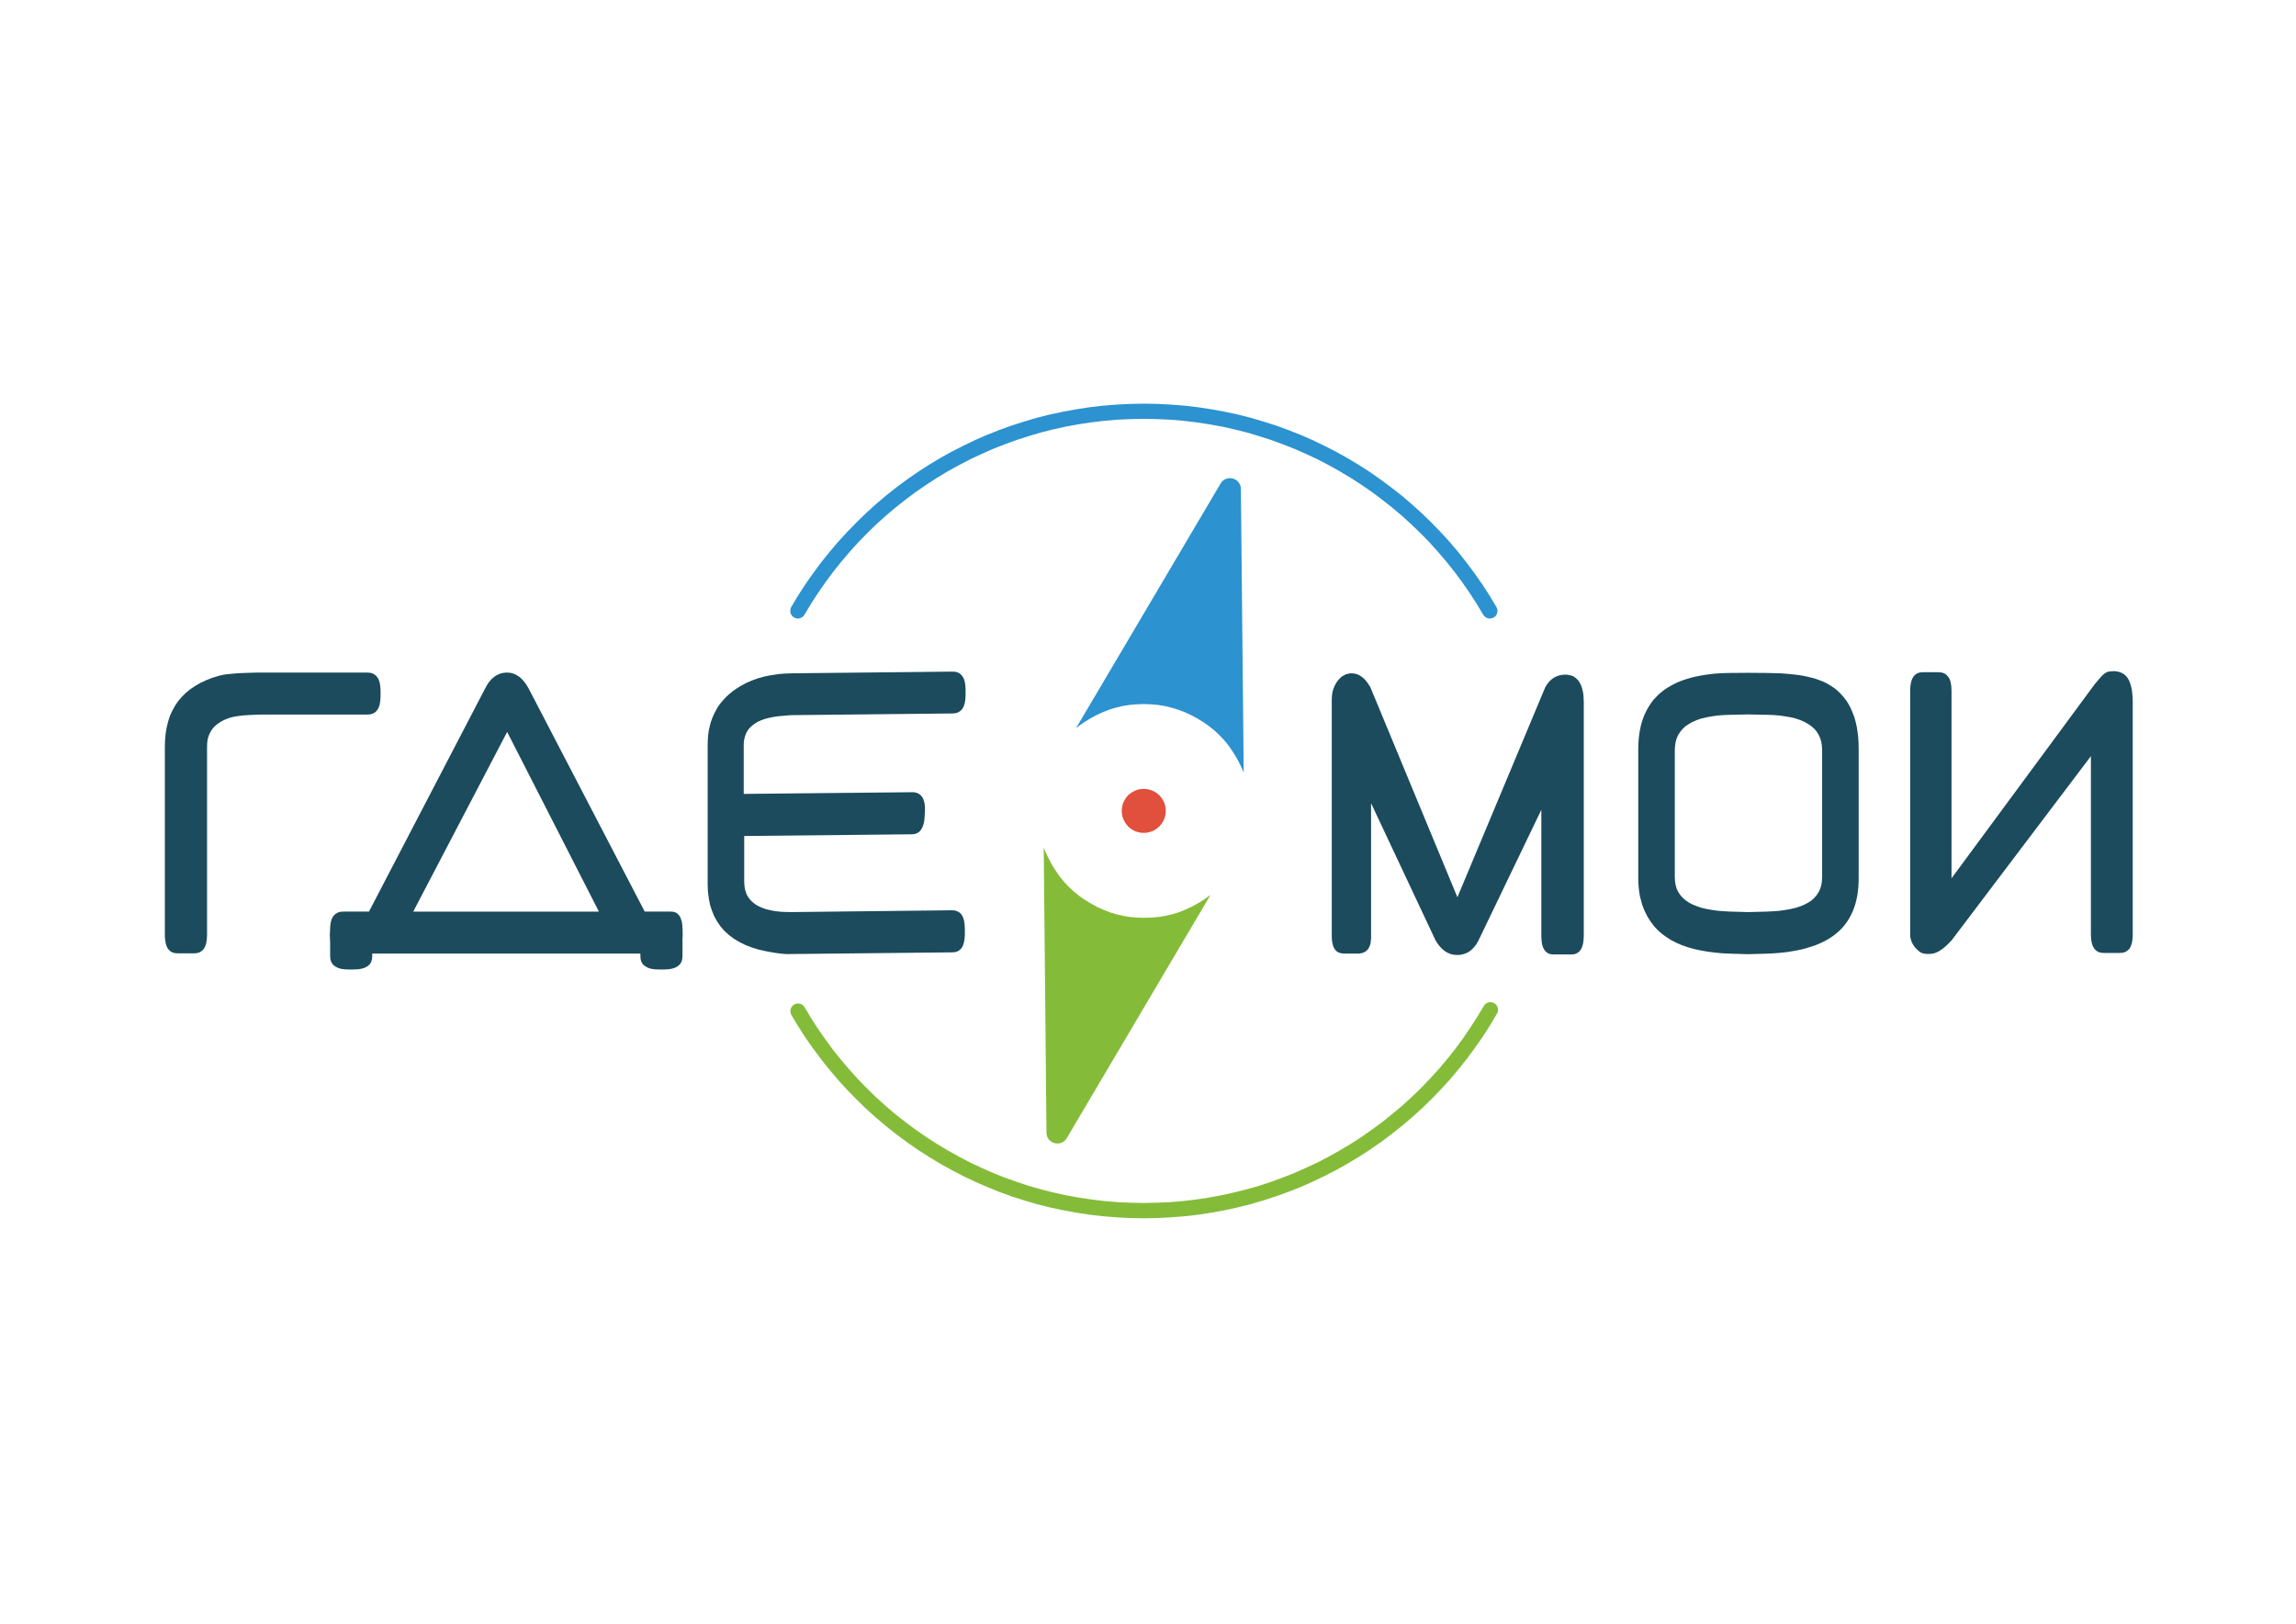 <?xml version="1.0" encoding="UTF-8"?>
<!DOCTYPE svg PUBLIC "-//W3C//DTD SVG 1.1//EN" "http://www.w3.org/Graphics/SVG/1.1/DTD/svg11.dtd">
<!-- Creator: CorelDRAW 2019 (64-Bit) -->
<svg xmlns="http://www.w3.org/2000/svg" xml:space="preserve" width="297mm" height="210mm" version="1.1" style="shape-rendering:geometricPrecision; text-rendering:geometricPrecision; image-rendering:optimizeQuality; fill-rule:evenodd; clip-rule:evenodd"
viewBox="0 0 29700 21000"
 xmlns:xlink="http://www.w3.org/1999/xlink">
 <defs>
  <style type="text/css">
   <![CDATA[
    .fil3 {fill:#E14F3D}
    .fil2 {fill:#84BC39}
    .fil1 {fill:#2C92D0}
    .fil0 {fill:#1B4B5D}
   ]]>
  </style>
 </defs>
 <g id="Слой_x0020_1">
  <polygon class="fil0" points="11964.66,10492.38 11959.97,10568.83 11955.32,10620.3 11944.42,10665.56 11930.37,10702.95 11911.68,10734.14 11889.84,10759.15 11861.76,10776.26 11828.99,10787.2 11793.11,10790.34 9626.7,10812.14 9626.7,11409.5 9629.84,11456.31 9636.05,11499.95 9648.54,11540.52 9664.13,11579.54 9685.97,11613.79 9712.5,11646.6 9743.68,11674.65 9778.01,11701.17 9818.58,11723.01 9863.8,11743.26 9913.69,11760.44 9968.3,11772.93 10027.53,11783.83 10091.49,11791.63 10160.14,11794.77 10233.44,11796.32 12315.61,11772.93 12354.63,11776.07 12388.95,11788.49 12417,11805.67 12440.39,11832.2 12457.57,11864.93 12470.05,11905.47 12477.82,11953.83 12480.96,12008.44 12480.96,12083.3 12477.82,12137.88 12470.05,12186.24 12457.57,12225.23 12440.39,12259.55 12417,12284.49 12388.95,12303.22 12354.63,12314.12 12315.61,12317.26 10210.05,12339.1 10169.48,12339.1 10122.67,12335.96 10071.24,12329.75 10015.04,12321.96 9910.55,12303.22 9813.88,12281.39 9721.84,12253.35 9639.19,12220.53 9561.23,12181.59 9491.02,12139.43 9427.06,12091.13 9369.35,12038.08 9319.47,11980.36 9275.76,11916.44 9238.36,11849.34 9208.69,11776.07 9183.75,11698.03 9168.12,11615.41 9157.26,11528.03 9154.12,11434.47 9154.12,9634.57 9155.71,9572.2 9160.4,9511.34 9168.12,9452.07 9180.61,9394.36 9194.65,9339.79 9213.35,9288.32 9235.22,9236.81 9260.2,9188.51 9286.73,9141.7 9317.91,9098.06 9353.72,9055.91 9391.19,9015.37 9431.76,8977.94 9476.98,8940.51 9523.76,8907.74 9575.27,8875 9646.99,8835.98 9723.43,8801.69 9802.95,8773.65 9885.64,8750.19 9972.95,8733.08 10061.89,8719 10153.86,8711.24 10250.59,8708.1 12324.96,8686.26 12363.97,8689.4 12396.71,8700.31 12424.83,8719 12448.22,8743.98 12466.91,8776.72 12479.4,8815.73 12487.2,8862.51 12490.3,8917.16 12490.3,8991.98 12487.2,9046.56 12479.4,9094.92 12466.91,9133.94 12448.22,9168.19 12424.83,9193.21 12396.71,9211.9 12363.97,9222.8 12324.96,9227.46 10231.89,9249.3 10100.83,9260.27 10043.15,9266.48 9988.58,9275.83 9937.07,9286.8 9890.3,9299.22 9848.17,9314.84 9807.61,9332.02 9773.35,9352.27 9740.54,9375.66 9712.5,9399.09 9687.55,9425.55 9667.23,9455.21 9650.09,9486.4 9637.64,9520.73 9628.25,9556.6 9622.01,9594.03 9620.49,9634.57 9620.49,10267.84 11796.25,10246 11818.09,10246 11838.34,10249.07 11857.1,10253.76 11874.21,10261.56 11889.84,10269.39 11903.88,10280.29 11916.37,10292.78 11927.24,10306.78 11938.21,10323.96 11945.97,10342.66 11952.25,10362.98 11958.46,10384.75 11961.6,10408.21 11964.66,10434.74 "/>
  <polygon class="fil0" points="4922.64,8932.72 4919.57,8878.14 4911.75,8829.77 4899.27,8790.76 4880.56,8758.02 4855.57,8731.49 4827.51,8712.79 4793.17,8701.89 4754.22,8698.75 3314.61,8698.75 3216.35,8701.89 3129.01,8705 3088.46,8706.55 3049.46,8709.65 3013.59,8712.79 2980.83,8715.93 2949.65,8719 2920.01,8722.14 2893.49,8726.83 2870.09,8731.49 2848.27,8736.18 2827.98,8740.84 2743.76,8767.37 2664.21,8798.55 2590.91,8832.91 2523.85,8871.86 2461.45,8914.02 2403.75,8960.76 2352.28,9012.27 2305.48,9066.88 2264.94,9126.11 2230.61,9188.51 2199.43,9255.58 2176.03,9327.33 2157.32,9402.16 2143.27,9481.74 2135.47,9564.36 2132.36,9651.75 2132.36,12097.34 2135.47,12151.92 2143.27,12198.7 2155.76,12239.24 2172.92,12272.04 2196.3,12296.98 2224.39,12315.68 2258.7,12326.62 2297.68,12329.75 2509.8,12329.75 2548.8,12326.62 2583.11,12315.68 2612.74,12296.98 2636.14,12272.04 2654.86,12239.24 2667.33,12198.7 2675.14,12151.92 2678.26,12097.34 2678.26,9651.75 2679.81,9615.87 2682.93,9583.1 2689.17,9550.36 2698.53,9519.14 2711.01,9489.54 2725.05,9463.01 2740.64,9436.52 2760.93,9411.51 2782.75,9389.67 2806.15,9367.9 2834.22,9349.13 2863.86,9330.4 2895.05,9313.26 2929.36,9299.22 2966.8,9285.18 3007.34,9274.31 3043.21,9266.48 3086.88,9260.27 3136.8,9253.99 3192.95,9249.3 3256.91,9246.23 3328.65,9243.09 3406.63,9241.57 4754.22,9241.57 4793.17,9238.43 4827.51,9227.46 4857.17,9208.76 4880.56,9182.23 4899.27,9149.5 4911.75,9108.96 4919.57,9060.6 4922.64,9005.99 "/>
  <path class="fil0" d="M23570.38 11345.57l0 -1643.91 -3.1 -54.57 -7.8 -51.51 -14.04 -48.36 -20.28 -43.64 -24.94 -40.57 -31.19 -37.46 -37.43 -32.74 -42.16 -29.6 -46.74 -26.53 -54.61 -23.42 -57.71 -20.25 -65.51 -15.6 -70.17 -12.48 -74.9 -10.94 -81.1 -6.21 -87.31 -3.14 -243.31 -4.69 -219.93 4.69 -87.38 3.14 -81.1 6.21 -76.41 10.94 -70.17 12.48 -65.51 15.6 -59.27 20.25 -54.57 23.42 -46.78 26.53 -43.68 29.6 -35.87 32.74 -31.22 37.46 -26.5 40.57 -20.25 43.64 -14.04 48.36 -7.83 51.51 -3.14 54.57 0 1643.91 3.14 53.03 7.83 49.91 14.04 46.78 20.25 42.12 26.5 38.99 31.22 35.87 35.87 31.19 43.68 29.67 46.78 24.9 54.57 21.84 59.27 20.32 65.51 15.56 70.17 12.49 76.41 10.9 81.1 6.28 87.38 4.69 224.62 6.21 240.17 -6.21 87.31 -4.69 81.18 -6.28 74.82 -10.9 70.2 -12.49 65.48 -15.56 57.71 -18.77 54.58 -23.39 46.85 -24.9 42.08 -28.12 35.88 -32.74 31.19 -35.87 24.94 -38.99 20.28 -42.12 14.04 -46.78 7.8 -49.91 3.1 -53.03zm472.58 14.04l-1.55 59.24 -3.14 57.71 -6.21 56.13 -7.79 54.64 -10.9 51.44 -12.49 49.92 -15.59 46.81 -17.15 46.78 -20.32 43.71 -21.84 42.08 -24.9 40.54 -26.53 37.43 -29.67 37.46 -31.19 34.29 -34.29 32.78 -37.43 31.15 -37.46 28.11 -42.09 28.05 -43.67 24.94 -45.23 23.42 -48.36 21.88 -49.92 20.25 -52.99 17.14 -54.64 17.18 -57.65 15.56 -59.33 12.48 -62.34 10.9 -65.51 10.98 -65.55 7.72 -70.16 6.29 -71.72 4.68 -73.31 3.15 -233.96 6.21 -216.79 -6.21 -104.52 -4.7 -101.36 -9.42 -95.14 -12.41 -90.45 -15.63 -87.39 -18.7 -81.1 -23.38 -76.41 -26.54 -71.76 -31.18 -67.09 -34.36 -60.79 -38.95 -57.71 -42.16 -53.06 -46.74 -48.37 -51.47 -42.08 -56.16 -39.02 -60.82 -32.74 -63.96 -21.83 -49.92 -18.7 -49.92 -14.04 -53.02 -14.04 -52.99 -9.35 -54.61 -6.28 -57.71 -4.66 -57.71 -1.55 -59.27 0 -1675.1 1.55 -60.85 3.14 -57.71 6.28 -57.72 7.73 -54.57 10.97 -52.99 12.42 -49.99 15.62 -49.88 17.18 -46.78 20.25 -43.67 21.84 -43.64 24.98 -40.57 26.53 -40.54 28.04 -37.46 32.74 -34.29 32.74 -34.33 37.5 -31.22 37.39 -29.6 42.09 -28.11 42.16 -24.91 46.77 -24.97 46.78 -21.88 51.47 -20.25 51.47 -17.14 56.17 -17.18 56.12 -14.04 60.86 -12.49 60.82 -10.9 65.51 -9.35 67.06 -7.8 68.61 -4.69 71.76 -3.1 73.31 -1.56 218.37 -1.55 233.96 1.55 65.47 1.56 63.93 1.55 62.4 1.55 59.27 4.69 57.71 4.66 56.2 6.24 53.02 6.25 49.92 7.83 49.89 9.35 45.22 10.9 45.26 10.94 42.09 12.45 39.02 14.04 37.39 14.08 35.88 15.55 32.74 17.18 49.91 29.6 45.23 31.19 43.67 35.87 39.02 39.02 35.88 42.09 34.29 43.71 29.63 48.36 26.53 51.44 23.39 54.57 21.84 57.72 17.18 60.85 14 63.96 10.9 67.06 7.84 70.17 4.65 73.34 1.55 76.41 0 1671.99z"/>
  <polygon class="fil0" points="27588.17,9080.88 27586.65,9020.03 27581.96,8965.45 27575.68,8915.53 27564.82,8870.31 27552.29,8829.77 27536.7,8793.9 27517.97,8762.71 27496.13,8737.77 27477.43,8722.14 27457.18,8709.65 27433.79,8697.24 27408.82,8689.4 27379.15,8683.12 27348,8680.06 27313.67,8681.61 27277.8,8686.26 27259.1,8690.96 27248.13,8695.61 27235.71,8703.44 27223.22,8711.24 27207.59,8723.69 27192.04,8739.32 27173.3,8758.02 27171.72,8759.57 27167.06,8764.3 27162.37,8772.06 27153.02,8781.41 27143.67,8792.34 27131.18,8807.94 27117.14,8825.08 27100.03,8843.82 25243.96,11359.61 25243.96,8928.02 25240.86,8873.45 25233.06,8825.08 25220.57,8786.07 25201.84,8753.33 25176.86,8726.83 25148.82,8708.1 25114.49,8697.24 25075.51,8694.1 24874.32,8694.1 24835.3,8697.24 24801.01,8708.1 24772.97,8726.83 24749.51,8753.33 24732.4,8786.07 24719.91,8825.08 24712.08,8873.45 24708.97,8928.02 24708.97,12088 24710.56,12117.59 24716.77,12147.26 24726.12,12175.31 24738.61,12203.39 24755.79,12231.5 24776.04,12257.99 24801.01,12282.93 24829.06,12307.92 24843.1,12317.26 24858.73,12325.02 24889.91,12334.45 24921.06,12337.52 24955.39,12337.52 24995.96,12334.45 25017.8,12329.75 25041.18,12321.96 25064.57,12310.99 25091.1,12296.98 25117.6,12278.25 25147.26,12256.41 25198.7,12209.63 25245.55,12161.27 27046.97,9779.63 27046.97,12092.65 27050.08,12147.26 27057.87,12194 27070.36,12234.58 27089.06,12267.35 27112.45,12292.29 27140.57,12310.99 27174.86,12321.96 27213.87,12325.02 27421.31,12325.02 27460.32,12321.96 27494.58,12310.99 27522.66,12292.29 27547.64,12267.35 27564.82,12234.58 27577.3,12194 27585.07,12147.26 27588.17,12092.65 "/>
  <polygon class="fil0" points="20486.89,12108.24 20483.75,12162.82 20475.96,12211.18 20463.47,12251.72 20446.29,12284.49 20424.52,12310.99 20397.99,12328.16 20368.33,12340.66 20334.04,12343.79 20090.69,12343.79 20054.88,12340.66 20025.21,12329.75 19998.68,12310.99 19976.85,12284.49 19959.67,12251.72 19947.25,12211.18 19940.97,12162.82 19937.9,12108.24 19937.9,10473.68 19126.79,12159.75 19101.89,12204.98 19073.81,12243.92 19042.62,12276.73 19008.3,12304.78 18972.42,12325.02 18933.4,12339.1 18892.83,12348.45 18849.19,12351.56 18807.07,12348.45 18766.5,12339.1 18727.56,12323.48 18693.23,12303.22 18658.91,12276.73 18626.13,12242.36 18596.53,12204.98 18568.42,12159.75 17735.54,10387.89 17735.54,12137.88 17732.48,12164.41 17730.89,12187.8 17726.2,12209.63 17713.78,12245.51 17696.6,12275.11 17674.76,12298.56 17648.23,12315.68 17617.05,12326.62 17581.17,12332.82 17379.94,12332.82 17344.07,12328.16 17311.33,12317.26 17286.39,12300.09 17264.55,12275.11 17247.41,12242.36 17236.43,12201.84 17228.67,12155.06 17227.09,12100.48 17227.09,9049.7 17228.67,9013.82 17231.78,8977.94 17238.02,8945.2 17247.41,8912.4 17258.27,8882.8 17272.31,8854.75 17287.94,8826.63 17306.64,8801.69 17325.37,8779.86 17345.65,8759.57 17367.49,8743.98 17389.29,8731.49 17411.13,8720.59 17434.52,8714.31 17459.5,8709.65 17484.47,8708.1 17518.76,8711.24 17551.5,8719 17584.31,8733.08 17615.49,8753.33 17645.09,8778.3 17673.17,8809.53 17699.67,8845.4 17726.2,8887.49 18852.3,11604.44 19987.78,8890.63 20011.17,8851.61 20037.7,8817.29 20067.3,8789.21 20098.49,8765.82 20131.22,8748.67 20167.1,8736.18 20204.6,8728.42 20245.14,8725.28 20274.73,8726.83 20301.26,8731.49 20327.79,8737.77 20351.18,8747.12 20373.02,8761.16 20391.71,8776.72 20410.48,8793.9 20426.04,8815.73 20440.08,8839.12 20452.57,8865.65 20463.47,8896.84 20471.27,8928.02 20479.1,8963.9 20483.75,9002.92 20485.31,9043.49 20486.89,9087.09 "/>
  <path class="fil1" d="M13950.17 9392.81l74.86 -53.02 79.58 -48.34 82.63 -45.22 82.72 -37.47 84.17 -32.73 84.25 -24.98 85.76 -20.25 87.35 -14.04 90.45 -7.8 93.59 -3.14 92.04 3.14 88.86 7.8 87.39 14.04 88.9 21.84 88.86 26.53 82.73 31.18 81.1 37.43 81.11 43.67 79.48 48.34 74.89 53.02 70.2 56.2 63.96 60.78 60.79 63.92 56.19 68.69 51.44 74.82 49.92 79.55 43.67 82.66 39.02 82.69 11.89 31.57 -36.52 -3669.48c-1.41,-142.88 -189.9,-193.4 -262.6,-70.38l-1870.4 3164.94 31.72 -25.96z"/>
  <path class="fil2" d="M15646.36 11583.45l-74.86 52.99 -79.52 48.37 -82.69 45.22 -82.65 37.43 -82.66 32.77 -84.24 24.95 -85.76 20.28 -87.31 14.04 -92.08 7.83 -93.59 3.07 -93.59 -3.07 -90.46 -7.83 -87.31 -14.04 -85.79 -20.28 -84.25 -24.95 -84.17 -32.77 -82.69 -37.43 -82.66 -45.22 -79.55 -48.37 -74.89 -52.99 -68.62 -56.16 -63.92 -59.27 -60.82 -65.54 -56.16 -68.62 -51.47 -74.82 -49.89 -79.55 -43.71 -82.69 -39.01 -82.66 -20.92 -55.49 35.56 3690.76c1.37,142.91 189.9,193.47 262.61,70.45l1859.7 -3146.5 -12.63 10.09z"/>
  <polygon class="fil2" points="19193.86,13009.77 19204.83,12994.14 19218.87,12981.66 19236.01,12970.78 19253.12,12964.54 19271.89,12961.4 19290.59,12962.95 19309.32,12966.1 19328.02,12973.93 19343.65,12984.8 19357.69,12998.82 19367.04,13016.01 19374.8,13033.15 19377.94,13051.89 19377.94,13070.58 19373.25,13089.28 19365.45,13107.98 19276.58,13257.77 19182.99,13404.35 19083.16,13546.31 18980.22,13686.67 18872.58,13822.36 18761.85,13954.96 18644.86,14082.84 18524.81,14207.63 18401.55,14327.68 18273.67,14443.13 18142.65,14555.43 18006.97,14663.05 17868.15,14767.55 17726.2,14865.81 17579.62,14960.95 17431.45,15049.84 17284.8,15132.5 17135.08,15208.91 16982.22,15282.22 16827.85,15350.88 16670.3,15413.24 16509.64,15470.96 16347.43,15523.98 16183.71,15572.34 16015.22,15614.42 15846.77,15651.87 15675.22,15683.05 15503.66,15709.58 15328.97,15729.89 15151.13,15743.9 14973.37,15753.29 14793.98,15756.39 14616.14,15753.29 14438.38,15743.9 14263.68,15729.89 14090.57,15709.58 13917.43,15683.05 13747.39,15651.87 13580.53,15616.05 13413.63,15573.9 13249.87,15525.53 13087.66,15474.1 12928.59,15416.35 12771.08,15352.42 12616.63,15285.36 12465.36,15213.61 12315.61,15135.64 12169.03,15054.54 12020.83,14965.6 11875.8,14872.01 11733.84,14773.77 11595.02,14670.85 11459.35,14563.23 11328.32,14452.49 11200.44,14337.02 11077.22,14216.97 10957.13,14093.72 10840.19,13965.86 10729.41,13834.84 10621.78,13700.72 10518.84,13561.87 10419.04,13419.98 10325.45,13274.87 10236.58,13126.75 10228.75,13107.98 10225.61,13089.28 10224.09,13070.58 10227.2,13051.89 10233.44,13034.71 10244.34,13017.53 10256.83,13003.52 10272.46,12991.04 10291.16,12983.27 10309.85,12978.58 10328.55,12978.58 10347.28,12981.66 10364.43,12987.92 10381.61,12997.28 10395.65,13011.32 10408.14,13026.91 10493.9,13170.39 10584.35,13310.76 10679.5,13446.51 10777.78,13580.59 10882.27,13710.07 10989.87,13836.4 11100.64,13959.62 11216.04,14078.16 11334.53,14193.58 11457.79,14304.28 11584.12,14411.92 11715.15,14514.86 11847.68,14613.14 11984.98,14708.28 12123.8,14797.19 12267.28,14882.99 12407.65,14960.95 12551.16,15035.84 12697.74,15104.45 12845.9,15169.94 12997.21,15230.78 13151.62,15285.36 13306,15336.79 13465.13,15382.09 13624.2,15422.63 13786.41,15458.5 13950.17,15488.1 14115.52,15513.08 14282.38,15533.33 14452.42,15547.37 14622.42,15555.2 14793.98,15558.34 14967.09,15555.2 15138.64,15547.37 15308.68,15533.33 15477.13,15513.08 15642.44,15488.1 15807.79,15456.91 15970,15421.04 16130.65,15380.5 16289.72,15335.25 16445.72,15283.81 16598.58,15227.65 16751.4,15166.82 16899.6,15101.31 17046.18,15032.7 17189.66,14957.8 17331.61,14878.29 17475.09,14792.53 17615.49,14702.04 17752.73,14605.34 17886.85,14507.06 18016.32,14402.56 18144.2,14294.94 18267.46,14182.64 18385.96,14067.22 18501.35,13947.14 18613.64,13823.91 18721.28,13696.03 18824.22,13566.56 18922.5,13432.4 19017.65,13293.64 19108.1,13153.25 "/>
  <polygon class="fil1" points="10406.55,7950.12 10394.1,7965.68 10380.02,7979.72 10362.91,7989.07 10345.73,7996.9 10327.04,8000.04 10308.3,7998.42 10289.57,7993.76 10270.84,7986 10255.28,7973.51 10242.79,7959.47 10231.89,7943.84 10225.61,7925.15 10222.47,7906.45 10224.09,7887.72 10227.2,7869.02 10234.96,7850.32 10323.9,7702.12 10417.49,7557.02 10517.29,7415.14 10620.23,7276.32 10727.86,7142.16 10838.56,7011.17 10955.54,6883.29 11075.66,6760.03 11198.85,6639.98 11326.77,6523 11457.79,6412.26 11593.47,6304.63 11732.29,6201.65 11874.21,6103.4 12019.31,6009.85 12167.44,5920.95 12314.06,5839.84 12463.77,5763.39 12616.63,5690.12 12771.08,5623.02 12928.59,5560.65 13087.66,5502.94 13249.87,5451.5 13413.63,5403.1 13580.53,5361.05 13748.98,5325.14 13919.02,5293.95 14090.57,5267.42 14263.68,5247.14 14439.93,5233.1 14617.77,5223.75 14795.53,5220.61 14973.37,5223.75 15151.13,5233.1 15327.38,5247.14 15500.52,5267.42 15672.08,5293.95 15842.12,5325.14 16010.53,5361.05 16177.43,5403.1 16341.23,5451.5 16503.43,5502.94 16662.5,5560.65 16820.02,5623.02 16974.43,5690.12 17127.29,5763.39 17277.04,5839.84 17423.62,5920.95 17571.82,6009.85 17718.44,6103.4 17860.36,6203.27 17999.18,6306.21 18134.85,6412.26 18265.88,6524.55 18393.79,6639.98 18516.98,6760.03 18637.1,6883.29 18754.08,7011.17 18864.79,7142.16 18972.42,7277.87 19075.36,7416.65 19175.16,7558.65 19268.75,7703.67 19357.69,7851.84 19365.45,7870.54 19370.11,7889.27 19370.11,7907.97 19367.04,7926.73 19360.76,7943.84 19351.41,7961.02 19337.37,7975.06 19321.81,7986 19303.08,7993.76 19284.35,7998.42 19265.61,8000.04 19246.92,7996.9 19228.22,7989.07 19212.59,7979.72 19198.55,7965.68 19186.13,7950.12 19100.27,7806.61 19009.81,7667.8 18914.7,7530.53 18816.42,7397.96 18711.93,7266.97 18604.3,7140.6 18493.59,7017.45 18378.16,6898.85 18258.04,6783.49 18136.41,6672.71 18008.52,6565.08 17879.05,6462.14 17744.89,6362.34 17609.22,6268.75 17468.84,6178.3 17325.37,6092.5 17185,6014.54 17041.49,5939.64 16894.91,5871.03 16745.16,5805.52 16593.89,5746.25 16441.03,5690.12 16285.03,5640.2 16127.51,5593.39 15966.86,5552.86 15804.65,5516.94 15640.89,5487.35 15475.54,5462.37 15307.13,5442.12 15138.64,5428.04 14967.09,5420.28 14795.53,5417.14 14623.97,5420.28 14453.94,5428.04 14283.97,5442.12 14117.1,5462.37 13951.76,5487.35 13787.96,5516.94 13625.75,5552.86 13465.13,5593.39 13307.62,5640.2 13151.62,5690.12 12997.21,5746.25 12845.9,5805.52 12697.74,5871.03 12551.16,5939.64 12407.65,6014.54 12265.69,6092.5 12122.18,6178.3 11983.43,6268.75 11846.13,6362.34 11713.59,6462.14 11582.61,6565.08 11456.24,6672.71 11333.02,6783.49 11214.48,6898.85 11099.05,7017.45 10988.35,7140.6 10880.72,7266.97 10776.19,7397.96 10677.98,7530.53 10582.76,7667.8 10492.31,7806.61 "/>
  <polygon class="fil3" points="14867.29,10211.68 14867.29,10211.68 14903.16,10224.16 14937.49,10241.31 14968.67,10261.56 14996.75,10284.95 15020.14,10313.06 15041.98,10344.21 15059.13,10378.54 15070.03,10412.86 15077.86,10448.74 15079.38,10487.72 15077.86,10523.6 15070.03,10561.07 15070.03,10561.07 15059.13,10595.32 15041.98,10629.68 15020.14,10660.87 14996.75,10688.91 14968.67,10712.3 14937.49,10734.14 14903.16,10751.32 14868.87,10762.22 14833,10770.02 14795.53,10771.57 14756.58,10770.02 14720.71,10762.22 14686.35,10751.32 14652.02,10734.14 14620.83,10712.3 14592.75,10688.91 14569.4,10660.87 14549.15,10629.68 14531.97,10595.32 14519.48,10561.07 14513.27,10525.19 14510.13,10487.72 14513.27,10448.74 14519.48,10412.86 14531.97,10378.54 14549.15,10344.21 14569.4,10313.06 14592.75,10284.95 14620.83,10261.56 14652.02,10241.31 14686.35,10224.16 14720.71,10211.68 14756.58,10205.43 14795.53,10202.29 14831.41,10205.43 "/>
  <path class="fil0" d="M6845.75 8918.67l-29.59 -51.5 -31.23 -45.23 -32.73 -37.39 -34.33 -31.22 -37.43 -23.39 -37.46 -17.15 -40.54 -10.9 -42.08 -3.14 -31.22 1.56 -31.19 4.69 -29.6 7.79 -28.11 12.49 -26.53 14.04 -26.46 18.7 -24.98 21.84 -23.39 24.97 -17.18 21.8 -17.14 24.98 -17.18 31.19 -18.7 34.36 -1495.75 2872.95 -332.22 0 -40.55 3.07 -34.29 10.93 -29.65 18.74 -24.99 26.49 -18.7 32.74 -12.5 40.57 -7.76 48.36 -3.12 54.58 0 73.31 3.12 54.57 7.76 48.37 12.5 39.01 18.7 34.26 24.99 24.98 29.65 18.73 34.29 10.93 40.55 3.07 4215.89 0 40.53 -3.07 35.88 -10.93 29.6 -18.73 23.39 -24.98 18.76 -34.26 14.04 -39.01 7.77 -48.37 3.14 -54.57 0 -73.31 -3.14 -54.58 -6.21 -48.36 -12.49 -40.57 -15.59 -32.74 -21.84 -26.49 -24.98 -18.74 -31.22 -10.93 -35.84 -3.07 -338.46 0 -1494.19 -2871.44zm-1500.42 2871.44l1215.03 -2323.99 1186.92 2323.99 -2401.95 0z"/>
  <polygon class="fil0" points="4270.69,12058.33 4270.69,12365.59 4273.82,12406.2 4284.77,12442 4303.47,12471.67 4330,12495.03 4362.74,12513.76 4401.68,12527.84 4450.05,12535.6 4504.64,12538.74 4579.52,12538.74 4634.1,12535.6 4682.47,12527.84 4723.03,12513.76 4755.76,12495.03 4782.29,12471.67 4801,12442 4811.94,12406.2 4815.03,12365.59 4815.03,12059.91 "/>
  <polygon class="fil0" points="8283.82,12058.33 8283.82,12365.59 8286.96,12406.2 8297.86,12442 8316.55,12471.67 8343.08,12495.03 8375.82,12513.76 8414.84,12527.84 8463.2,12535.6 8517.78,12538.74 8592.6,12538.74 8647.25,12535.6 8695.54,12527.84 8736.11,12513.76 8768.89,12495.03 8795.34,12471.67 8814.11,12442 8825.01,12406.2 8828.15,12365.59 8828.15,12059.91 "/>
 </g>
</svg>
